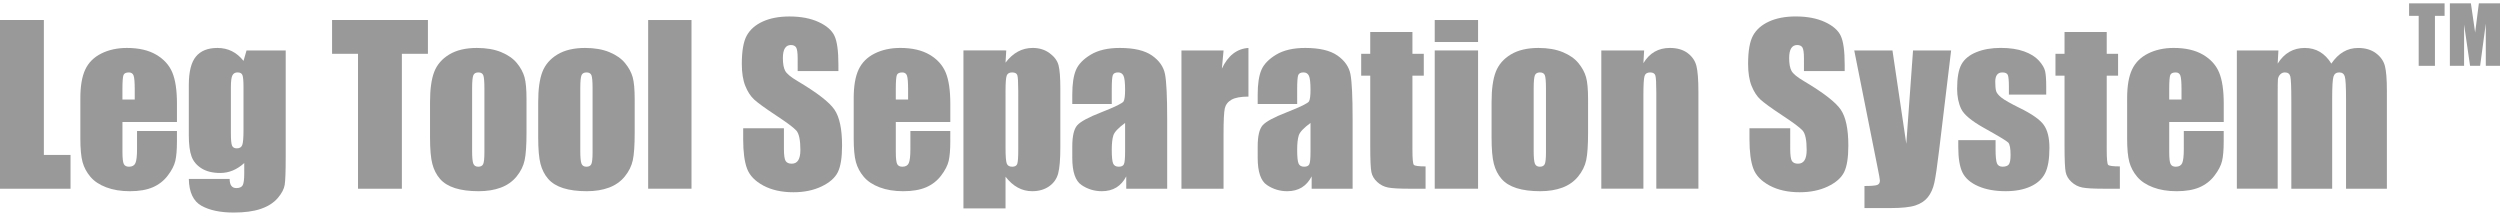<?xml version="1.0" encoding="utf-8"?>
<!-- Generator: Adobe Illustrator 21.0.0, SVG Export Plug-In . SVG Version: 6.00 Build 0)  -->
<svg version="1.1" id="レイヤー_1" xmlns="http://www.w3.org/2000/svg" xmlns:xlink="http://www.w3.org/1999/xlink" x="0px"
	 y="0px" width="220px" height="19px" viewBox="0 0 220 19" enable-background="new 0 0 220 19" xml:space="preserve">
<g>
	<g>
		<path fill="#999999" d="M3.86,1.762v11.874h2.347v2.971H0V1.762H3.86z"/>
		<path fill="#999999" d="M15.571,10.738h-4.795v2.631c0,0.55,0.04,0.905,0.119,1.064s0.232,0.238,0.458,0.238
			c0.281,0,0.469-0.105,0.564-0.316c0.094-0.211,0.142-0.619,0.142-1.225v-1.604h3.512v0.899c0,0.752-0.048,1.329-0.142,1.733
			c-0.095,0.403-0.316,0.835-0.665,1.293c-0.348,0.458-0.79,0.802-1.325,1.032c-0.535,0.229-1.206,0.344-2.013,0.344
			c-0.782,0-1.473-0.113-2.072-0.34c-0.599-0.226-1.065-0.536-1.398-0.93c-0.333-0.394-0.564-0.828-0.692-1.302
			c-0.128-0.473-0.193-1.163-0.193-2.067V8.638c0-1.064,0.144-1.903,0.431-2.517C7.789,5.507,8.26,5.037,8.914,4.71
			c0.654-0.327,1.406-0.491,2.256-0.491c1.039,0,1.896,0.197,2.572,0.591c0.675,0.395,1.149,0.917,1.422,1.568
			c0.272,0.651,0.408,1.566,0.408,2.746V10.738z M11.857,8.757V7.868c0-0.63-0.034-1.036-0.101-1.219s-0.205-0.275-0.413-0.275
			c-0.257,0-0.416,0.078-0.477,0.234c-0.061,0.156-0.092,0.576-0.092,1.261v0.889H11.857z"/>
		<path fill="#999999" d="M25.142,4.439v9.37c0,1.265-0.029,2.083-0.087,2.453c-0.058,0.369-0.265,0.761-0.619,1.174
			c-0.355,0.412-0.848,0.727-1.481,0.944c-0.632,0.217-1.429,0.325-2.388,0.325c-1.18,0-2.127-0.2-2.842-0.6
			c-0.715-0.401-1.085-1.187-1.109-2.361h3.594c0,0.538,0.196,0.807,0.587,0.807c0.281,0,0.468-0.083,0.559-0.248
			c0.092-0.165,0.138-0.511,0.138-1.037v-0.918c-0.318,0.289-0.653,0.506-1.004,0.653c-0.352,0.147-0.72,0.221-1.105,0.221
			c-0.666,0-1.215-0.134-1.646-0.403c-0.431-0.269-0.726-0.621-0.885-1.059c-0.159-0.437-0.238-1.059-0.238-1.866V7.474
			c0-1.155,0.208-1.987,0.623-2.494c0.416-0.507,1.048-0.761,1.898-0.761c0.465,0,0.888,0.095,1.27,0.285
			c0.382,0.19,0.723,0.475,1.023,0.854l0.266-0.919H25.142z M21.428,7.666c0-0.556-0.032-0.911-0.096-1.064
			c-0.065-0.153-0.206-0.229-0.427-0.229c-0.214,0-0.365,0.087-0.454,0.261c-0.089,0.174-0.133,0.518-0.133,1.031v4.089
			c0,0.544,0.034,0.897,0.101,1.059c0.067,0.162,0.208,0.242,0.422,0.242c0.245,0,0.403-0.098,0.477-0.293
			c0.073-0.196,0.11-0.638,0.11-1.329V7.666z"/>
		<path fill="#999999" d="M37.657,1.762v2.971h-2.292v11.874h-3.86V4.732h-2.283V1.762H37.657z"/>
		<path fill="#999999" d="M46.333,8.712v2.98c0,1.094-0.055,1.896-0.165,2.407c-0.11,0.51-0.345,0.987-0.706,1.43
			c-0.361,0.443-0.824,0.77-1.389,0.981c-0.565,0.211-1.215,0.316-1.948,0.316c-0.819,0-1.513-0.09-2.081-0.27
			c-0.568-0.181-1.01-0.452-1.325-0.816c-0.315-0.363-0.539-0.803-0.674-1.32c-0.134-0.516-0.202-1.291-0.202-2.324V8.978
			c0-1.131,0.122-2.014,0.367-2.65s0.685-1.146,1.32-1.531c0.636-0.385,1.449-0.578,2.439-0.578c0.831,0,1.545,0.124,2.141,0.371
			c0.596,0.248,1.056,0.57,1.38,0.967c0.324,0.397,0.545,0.807,0.665,1.229C46.273,7.208,46.333,7.85,46.333,8.712z M42.628,7.795
			c0-0.623-0.034-1.016-0.101-1.178c-0.067-0.162-0.211-0.243-0.431-0.243c-0.22,0-0.367,0.081-0.44,0.243
			c-0.073,0.162-0.11,0.555-0.11,1.178v5.492c0,0.575,0.037,0.949,0.11,1.123c0.073,0.174,0.217,0.261,0.431,0.261
			c0.22,0,0.365-0.079,0.436-0.238c0.07-0.159,0.105-0.501,0.105-1.027V7.795z"/>
		<path fill="#999999" d="M55.852,8.712v2.98c0,1.094-0.055,1.896-0.165,2.407c-0.11,0.51-0.345,0.987-0.706,1.43
			c-0.361,0.443-0.824,0.77-1.389,0.981c-0.565,0.211-1.215,0.316-1.948,0.316c-0.819,0-1.513-0.09-2.081-0.27
			c-0.568-0.181-1.01-0.452-1.325-0.816c-0.315-0.363-0.539-0.803-0.674-1.32c-0.134-0.516-0.202-1.291-0.202-2.324V8.978
			c0-1.131,0.122-2.014,0.367-2.65c0.245-0.636,0.685-1.146,1.32-1.531c0.636-0.385,1.449-0.578,2.439-0.578
			c0.831,0,1.545,0.124,2.141,0.371c0.596,0.248,1.056,0.57,1.38,0.967c0.324,0.397,0.545,0.807,0.665,1.229
			C55.792,7.208,55.852,7.85,55.852,8.712z M52.147,7.795c0-0.623-0.034-1.016-0.101-1.178c-0.067-0.162-0.211-0.243-0.431-0.243
			s-0.367,0.081-0.44,0.243c-0.073,0.162-0.11,0.555-0.11,1.178v5.492c0,0.575,0.037,0.949,0.11,1.123
			c0.073,0.174,0.217,0.261,0.431,0.261c0.22,0,0.365-0.079,0.436-0.238c0.07-0.159,0.105-0.501,0.105-1.027V7.795z"/>
		<path fill="#999999" d="M60.852,1.762v14.844h-3.814V1.762H60.852z"/>
		<path fill="#999999" d="M73.78,6.254h-3.585v-1.1c0-0.513-0.046-0.84-0.138-0.981s-0.244-0.211-0.458-0.211
			c-0.232,0-0.408,0.095-0.527,0.285c-0.12,0.189-0.179,0.477-0.179,0.863c0,0.495,0.067,0.868,0.201,1.119
			c0.128,0.251,0.491,0.553,1.091,0.907c1.718,1.02,2.801,1.857,3.247,2.511c0.446,0.654,0.669,1.708,0.669,3.163
			c0,1.057-0.124,1.837-0.371,2.338c-0.248,0.501-0.726,0.922-1.435,1.261c-0.709,0.339-1.534,0.509-2.476,0.509
			c-1.033,0-1.915-0.196-2.645-0.587c-0.73-0.391-1.209-0.89-1.435-1.495S65.4,13.373,65.4,12.26v-0.972h3.585v1.806
			c0,0.556,0.051,0.914,0.151,1.073c0.101,0.159,0.28,0.238,0.537,0.238s0.448-0.101,0.573-0.303
			c0.125-0.202,0.188-0.501,0.188-0.899c0-0.874-0.119-1.445-0.358-1.714c-0.245-0.269-0.847-0.718-1.806-1.348
			c-0.96-0.636-1.595-1.097-1.907-1.385c-0.312-0.287-0.57-0.685-0.775-1.192C65.383,7.058,65.28,6.41,65.28,5.622
			c0-1.137,0.145-1.968,0.436-2.494c0.29-0.526,0.759-0.937,1.407-1.233c0.648-0.296,1.43-0.445,2.347-0.445
			c1.002,0,1.857,0.162,2.563,0.486c0.706,0.324,1.174,0.732,1.403,1.224c0.229,0.492,0.344,1.328,0.344,2.508V6.254z"/>
		<path fill="#999999" d="M83.626,10.738h-4.795v2.631c0,0.55,0.04,0.905,0.119,1.064c0.079,0.159,0.232,0.238,0.458,0.238
			c0.281,0,0.469-0.105,0.564-0.316c0.094-0.211,0.142-0.619,0.142-1.225v-1.604h3.512v0.899c0,0.752-0.048,1.329-0.142,1.733
			c-0.095,0.403-0.316,0.835-0.665,1.293c-0.348,0.458-0.79,0.802-1.325,1.032c-0.535,0.229-1.206,0.344-2.013,0.344
			c-0.782,0-1.473-0.113-2.072-0.34c-0.599-0.226-1.065-0.536-1.398-0.93c-0.333-0.394-0.564-0.828-0.692-1.302
			c-0.128-0.473-0.193-1.163-0.193-2.067V8.638c0-1.064,0.144-1.903,0.431-2.517c0.287-0.615,0.758-1.085,1.412-1.412
			c0.654-0.327,1.406-0.491,2.256-0.491c1.039,0,1.896,0.197,2.572,0.591c0.675,0.395,1.149,0.917,1.422,1.568
			c0.272,0.651,0.408,1.566,0.408,2.746V10.738z M79.913,8.757V7.868c0-0.63-0.034-1.036-0.101-1.219s-0.205-0.275-0.413-0.275
			c-0.257,0-0.416,0.078-0.477,0.234c-0.061,0.156-0.092,0.576-0.092,1.261v0.889H79.913z"/>
		<path fill="#999999" d="M88.55,4.439l-0.064,1.075c0.33-0.435,0.694-0.759,1.091-0.974c0.397-0.214,0.831-0.322,1.302-0.322
			c0.575,0,1.071,0.155,1.49,0.463c0.419,0.309,0.68,0.665,0.784,1.068c0.104,0.403,0.156,1.088,0.156,2.054v5.125
			c0,1.106-0.066,1.894-0.197,2.362c-0.132,0.467-0.401,0.84-0.807,1.119c-0.407,0.278-0.897,0.417-1.472,0.417
			c-0.458,0-0.883-0.107-1.274-0.322c-0.391-0.214-0.749-0.532-1.073-0.955v2.789h-3.704v-13.9H88.55z M89.605,7.978
			c0-0.752-0.028-1.207-0.083-1.366c-0.055-0.159-0.208-0.238-0.458-0.238c-0.245,0-0.402,0.092-0.472,0.275
			s-0.105,0.627-0.105,1.329v5.043c0,0.734,0.037,1.192,0.11,1.375s0.232,0.275,0.477,0.275c0.238,0,0.386-0.084,0.445-0.252
			c0.058-0.168,0.087-0.576,0.087-1.224V7.978z"/>
		<path fill="#999999" d="M97.835,9.152H94.36V8.336c0-0.941,0.108-1.667,0.325-2.177c0.217-0.51,0.653-0.961,1.307-1.353
			c0.654-0.391,1.504-0.587,2.549-0.587c1.253,0,2.197,0.222,2.833,0.665c0.636,0.444,1.018,0.988,1.146,1.632
			c0.128,0.645,0.193,1.973,0.193,3.984v6.106h-3.603v-1.085c-0.226,0.435-0.518,0.761-0.875,0.979
			c-0.358,0.217-0.784,0.326-1.279,0.326c-0.648,0-1.243-0.182-1.783-0.545c-0.541-0.364-0.812-1.16-0.812-2.389v-1
			c0-0.91,0.144-1.531,0.431-1.861s0.999-0.715,2.136-1.155c1.216-0.477,1.867-0.798,1.953-0.963
			c0.086-0.165,0.128-0.501,0.128-1.009c0-0.636-0.048-1.05-0.142-1.243c-0.095-0.192-0.252-0.289-0.472-0.289
			c-0.251,0-0.406,0.081-0.468,0.243c-0.061,0.162-0.092,0.582-0.092,1.261V9.152z M99.008,10.82
			c-0.593,0.434-0.937,0.798-1.031,1.091c-0.095,0.293-0.142,0.715-0.142,1.265c0,0.63,0.041,1.036,0.124,1.219
			c0.082,0.183,0.246,0.275,0.49,0.275c0.232,0,0.383-0.071,0.454-0.215c0.07-0.143,0.106-0.521,0.106-1.132V10.82z"/>
		<path fill="#999999" d="M107.673,4.439l-0.147,1.6c0.538-1.146,1.317-1.752,2.338-1.82v4.282c-0.678,0-1.177,0.092-1.495,0.275
			s-0.513,0.439-0.587,0.765c-0.073,0.327-0.11,1.081-0.11,2.26v4.805h-3.704V4.439H107.673z"/>
		<path fill="#999999" d="M114.151,9.152h-3.475V8.336c0-0.941,0.108-1.667,0.325-2.177c0.217-0.51,0.653-0.961,1.307-1.353
			c0.654-0.391,1.503-0.587,2.549-0.587c1.253,0,2.198,0.222,2.834,0.665c0.636,0.444,1.017,0.988,1.146,1.632
			c0.128,0.645,0.193,1.973,0.193,3.984v6.106h-3.604v-1.085c-0.226,0.435-0.518,0.761-0.875,0.979
			c-0.358,0.217-0.784,0.326-1.279,0.326c-0.648,0-1.243-0.182-1.783-0.545c-0.541-0.364-0.812-1.16-0.812-2.389v-1
			c0-0.91,0.144-1.531,0.431-1.861s0.999-0.715,2.136-1.155c1.216-0.477,1.868-0.798,1.953-0.963
			c0.086-0.165,0.128-0.501,0.128-1.009c0-0.636-0.048-1.05-0.143-1.243c-0.094-0.192-0.252-0.289-0.472-0.289
			c-0.251,0-0.406,0.081-0.467,0.243c-0.061,0.162-0.092,0.582-0.092,1.261V9.152z M115.325,10.82
			c-0.593,0.434-0.937,0.798-1.032,1.091c-0.095,0.293-0.142,0.715-0.142,1.265c0,0.63,0.041,1.036,0.124,1.219
			c0.082,0.183,0.246,0.275,0.49,0.275c0.232,0,0.384-0.071,0.454-0.215c0.071-0.143,0.106-0.521,0.106-1.132V10.82z"/>
		<path fill="#999999" d="M124.294,2.816v1.916h0.999v1.925h-0.999v6.51c0,0.801,0.041,1.247,0.124,1.339
			c0.083,0.092,0.427,0.138,1.032,0.138v1.962h-1.495c-0.844,0-1.445-0.035-1.806-0.105c-0.361-0.071-0.678-0.232-0.954-0.486
			c-0.275-0.253-0.446-0.544-0.513-0.871c-0.067-0.327-0.101-1.096-0.101-2.306v-6.18h-0.797V4.732h0.797V2.816H124.294z"/>
		<path fill="#999999" d="M130.07,1.762v1.935h-3.814V1.762H130.07z M130.07,4.439v12.167h-3.814V4.439H130.07z"/>
		<path fill="#999999" d="M139.75,8.712v2.98c0,1.094-0.055,1.896-0.165,2.407c-0.11,0.51-0.346,0.987-0.706,1.43
			c-0.361,0.443-0.824,0.77-1.389,0.981c-0.566,0.211-1.215,0.316-1.949,0.316c-0.819,0-1.513-0.09-2.081-0.27
			c-0.568-0.181-1.011-0.452-1.325-0.816c-0.315-0.363-0.539-0.803-0.674-1.32c-0.134-0.516-0.202-1.291-0.202-2.324V8.978
			c0-1.131,0.122-2.014,0.367-2.65s0.685-1.146,1.32-1.531c0.636-0.385,1.449-0.578,2.439-0.578c0.831,0,1.545,0.124,2.141,0.371
			c0.596,0.248,1.056,0.57,1.38,0.967s0.545,0.807,0.665,1.229C139.69,7.208,139.75,7.85,139.75,8.712z M136.046,7.795
			c0-0.623-0.034-1.016-0.101-1.178c-0.067-0.162-0.211-0.243-0.431-0.243c-0.22,0-0.367,0.081-0.44,0.243
			c-0.073,0.162-0.11,0.555-0.11,1.178v5.492c0,0.575,0.037,0.949,0.11,1.123c0.073,0.174,0.217,0.261,0.431,0.261
			c0.22,0,0.365-0.079,0.436-0.238c0.07-0.159,0.105-0.501,0.105-1.027V7.795z"/>
		<path fill="#999999" d="M144.683,4.439l-0.064,1.121c0.269-0.447,0.597-0.782,0.985-1.006c0.388-0.223,0.836-0.335,1.343-0.335
			c0.636,0,1.155,0.15,1.559,0.449c0.403,0.3,0.663,0.677,0.779,1.132c0.116,0.456,0.175,1.215,0.175,2.279v8.527h-3.704V8.18
			c0-0.837-0.028-1.348-0.083-1.531c-0.055-0.183-0.208-0.275-0.458-0.275c-0.263,0-0.428,0.105-0.495,0.316
			c-0.067,0.211-0.101,0.775-0.101,1.691v8.225h-3.704V4.439H144.683z"/>
		<path fill="#999999" d="M162.333,6.254h-3.585v-1.1c0-0.513-0.046-0.84-0.137-0.981c-0.092-0.141-0.245-0.211-0.458-0.211
			c-0.232,0-0.408,0.095-0.527,0.285c-0.12,0.189-0.179,0.477-0.179,0.863c0,0.495,0.067,0.868,0.201,1.119
			c0.128,0.251,0.492,0.553,1.091,0.907c1.719,1.02,2.8,1.857,3.247,2.511c0.446,0.654,0.668,1.708,0.668,3.163
			c0,1.057-0.124,1.837-0.371,2.338s-0.725,0.922-1.434,1.261c-0.709,0.339-1.535,0.509-2.476,0.509
			c-1.033,0-1.915-0.196-2.645-0.587c-0.731-0.391-1.209-0.89-1.435-1.495s-0.339-1.464-0.339-2.576v-0.972h3.585v1.806
			c0,0.556,0.051,0.914,0.151,1.073c0.101,0.159,0.28,0.238,0.537,0.238s0.448-0.101,0.573-0.303
			c0.125-0.202,0.187-0.501,0.187-0.899c0-0.874-0.118-1.445-0.357-1.714c-0.244-0.269-0.847-0.718-1.807-1.348
			c-0.96-0.636-1.595-1.097-1.907-1.385c-0.312-0.287-0.57-0.685-0.774-1.192c-0.205-0.507-0.308-1.155-0.308-1.944
			c0-1.137,0.145-1.968,0.436-2.494c0.29-0.526,0.759-0.937,1.407-1.233c0.648-0.296,1.43-0.445,2.347-0.445
			c1.002,0,1.857,0.162,2.562,0.486c0.706,0.324,1.174,0.732,1.403,1.224c0.23,0.492,0.344,1.328,0.344,2.508V6.254z"/>
		<path fill="#999999" d="M171.699,4.439l-1.059,8.802c-0.167,1.393-0.308,2.344-0.42,2.851c-0.113,0.507-0.302,0.926-0.564,1.256
			c-0.262,0.33-0.628,0.573-1.096,0.729c-0.467,0.156-1.214,0.234-2.241,0.234h-2.246v-1.944c0.575,0,0.946-0.029,1.111-0.087
			c0.166-0.058,0.248-0.188,0.248-0.39c0-0.098-0.076-0.523-0.23-1.275l-2.028-10.177h3.363l1.217,8.215l0.594-8.215H171.699z"/>
		<path fill="#999999" d="M180.067,8.327h-3.283v-0.66c0-0.562-0.032-0.918-0.096-1.068c-0.065-0.15-0.225-0.225-0.482-0.225
			c-0.208,0-0.364,0.069-0.467,0.206c-0.105,0.137-0.156,0.344-0.156,0.619c0,0.373,0.026,0.647,0.078,0.82
			c0.052,0.175,0.208,0.365,0.467,0.573c0.26,0.208,0.793,0.51,1.6,0.908c1.076,0.526,1.781,1.021,2.118,1.485
			c0.336,0.465,0.504,1.14,0.504,2.026c0,0.99-0.128,1.737-0.385,2.242c-0.257,0.504-0.686,0.892-1.288,1.164
			c-0.602,0.272-1.328,0.408-2.177,0.408c-0.941,0-1.747-0.147-2.416-0.44c-0.67-0.293-1.129-0.691-1.38-1.192
			c-0.251-0.501-0.376-1.259-0.376-2.274v-0.587h3.282v0.77c0,0.654,0.041,1.079,0.124,1.274c0.082,0.196,0.246,0.293,0.49,0.293
			c0.263,0,0.446-0.065,0.55-0.197c0.104-0.131,0.156-0.408,0.156-0.83c0-0.581-0.067-0.944-0.201-1.091
			c-0.141-0.147-0.859-0.581-2.155-1.302c-1.088-0.611-1.752-1.166-1.989-1.664c-0.239-0.498-0.358-1.09-0.358-1.774
			c0-0.972,0.128-1.688,0.385-2.15s0.692-0.818,1.307-1.068c0.614-0.251,1.328-0.376,2.141-0.376c0.807,0,1.493,0.103,2.059,0.307
			c0.565,0.205,0.999,0.475,1.302,0.811c0.302,0.336,0.486,0.648,0.55,0.935c0.064,0.287,0.096,0.737,0.096,1.348V8.327z"/>
		<path fill="#999999" d="M185.392,2.816v1.916h0.999v1.925h-0.999v6.51c0,0.801,0.041,1.247,0.124,1.339
			c0.083,0.092,0.427,0.138,1.032,0.138v1.962h-1.494c-0.844,0-1.446-0.035-1.807-0.105c-0.361-0.071-0.678-0.232-0.954-0.486
			c-0.275-0.253-0.446-0.544-0.513-0.871c-0.067-0.327-0.101-1.096-0.101-2.306v-6.18h-0.798V4.732h0.798V2.816H185.392z"/>
		<path fill="#999999" d="M195.686,10.738h-4.795v2.631c0,0.55,0.039,0.905,0.12,1.064c0.079,0.159,0.232,0.238,0.458,0.238
			c0.281,0,0.469-0.105,0.564-0.316c0.094-0.211,0.142-0.619,0.142-1.225v-1.604h3.511v0.899c0,0.752-0.047,1.329-0.142,1.733
			c-0.094,0.403-0.316,0.835-0.665,1.293c-0.348,0.458-0.79,0.802-1.324,1.032c-0.535,0.229-1.206,0.344-2.013,0.344
			c-0.782,0-1.473-0.113-2.071-0.34c-0.6-0.226-1.066-0.536-1.398-0.93c-0.333-0.394-0.564-0.828-0.692-1.302
			c-0.129-0.473-0.193-1.163-0.193-2.067V8.638c0-1.064,0.143-1.903,0.431-2.517c0.287-0.615,0.758-1.085,1.413-1.412
			c0.653-0.327,1.405-0.491,2.255-0.491c1.039,0,1.897,0.197,2.572,0.591c0.676,0.395,1.149,0.917,1.422,1.568
			c0.272,0.651,0.408,1.566,0.408,2.746V10.738z M191.973,8.757V7.868c0-0.63-0.034-1.036-0.101-1.219
			c-0.067-0.183-0.204-0.275-0.412-0.275c-0.257,0-0.416,0.078-0.477,0.234c-0.061,0.156-0.092,0.576-0.092,1.261v0.889H191.973z"/>
		<path fill="#999999" d="M200.5,4.439l-0.064,1.158c0.287-0.459,0.63-0.804,1.027-1.033c0.397-0.23,0.85-0.344,1.357-0.344
			c0.99,0,1.77,0.459,2.338,1.378c0.312-0.459,0.664-0.804,1.055-1.033c0.391-0.23,0.825-0.344,1.302-0.344
			c0.63,0,1.151,0.153,1.563,0.458c0.412,0.306,0.676,0.68,0.793,1.123c0.115,0.444,0.174,1.163,0.174,2.159v8.646h-3.594V8.675
			c0-1.039-0.035-1.683-0.105-1.93c-0.071-0.248-0.234-0.372-0.491-0.372c-0.263,0-0.432,0.122-0.509,0.367
			c-0.076,0.245-0.115,0.889-0.115,1.935v7.931h-3.594V8.877c0-1.192-0.029-1.907-0.087-2.146c-0.058-0.238-0.219-0.358-0.481-0.358
			c-0.166,0-0.306,0.063-0.422,0.188c-0.116,0.125-0.18,0.278-0.192,0.458c-0.012,0.18-0.018,0.564-0.018,1.151v8.435h-3.594V4.439
			H200.5z"/>
	</g>
	<g>
		<path fill="#999999" d="M215.124,0.295v1.1h-0.849v4.398h-1.43V1.395H212v-1.1H215.124z"/>
		<path fill="#999999" d="M220,0.295v5.498h-1.25l-0.001-3.712l-0.498,3.712h-0.886l-0.524-3.627l-0.002,3.627h-1.25V0.295h1.85
			c0.055,0.33,0.111,0.72,0.17,1.169l0.203,1.398l0.328-2.567H220z"/>
	</g>
</g>
</svg>
